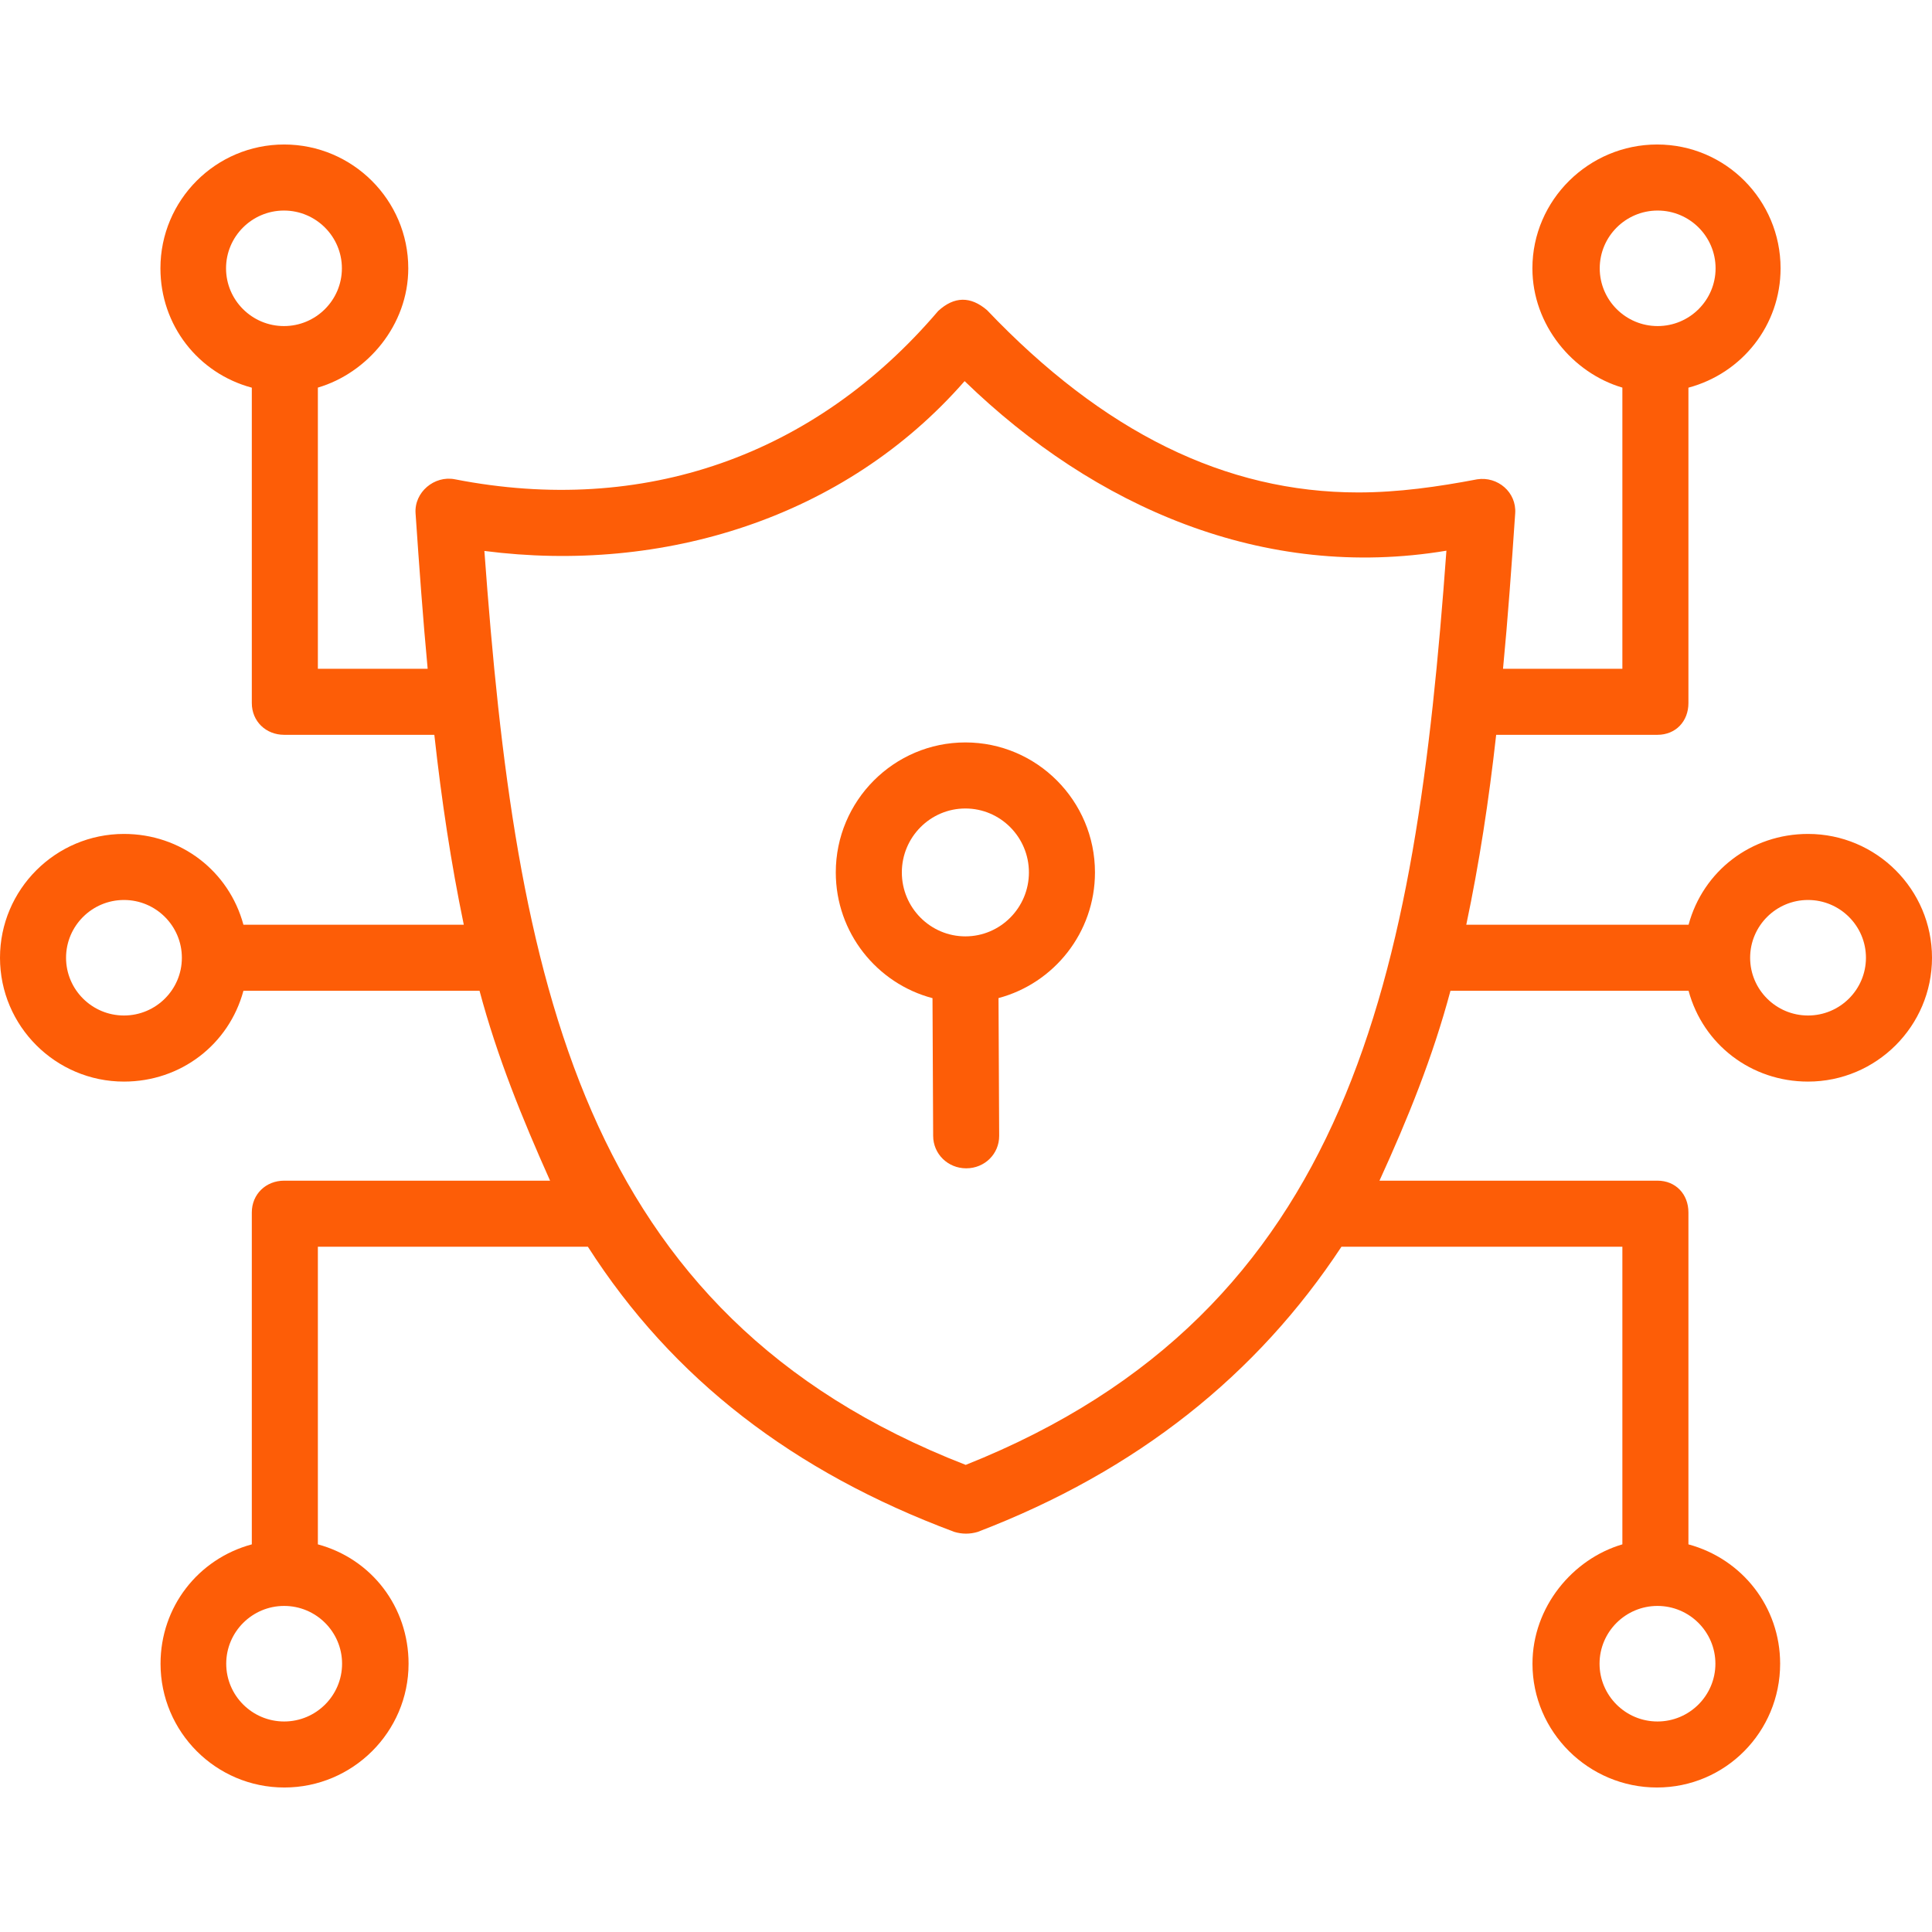 <svg width="53" height="53" viewBox="0 0 53 53" fill="none" xmlns="http://www.w3.org/2000/svg">
<g clip-path="url(#clip0_352_2907)">
<path d="M30.038 23.933C30.038 21.967 28.443 20.367 26.483 20.367C24.523 20.367 22.928 21.967 22.928 23.933C22.928 25.587 24.056 26.981 25.581 27.382L25.599 31.161C25.601 31.66 26.006 32.05 26.504 32.05H26.509C27.009 32.05 27.413 31.657 27.41 31.157L27.392 27.38C28.913 26.976 30.038 25.584 30.038 23.933ZM26.483 25.687C25.522 25.687 24.74 24.9 24.74 23.933C24.74 22.966 25.522 22.179 26.483 22.179C27.444 22.179 28.226 22.966 28.226 23.933C28.226 24.9 27.444 25.687 26.483 25.687Z" fill="#FD5D07"/>
<path d="M49.599 22.877C48.038 22.877 46.72 23.895 46.322 25.368H40.224C40.582 23.669 40.842 21.97 41.044 20.158H45.469C45.969 20.158 46.318 19.788 46.318 19.288V10.635C47.791 10.24 48.846 8.922 48.846 7.361C48.846 5.488 47.335 3.964 45.46 3.964C43.585 3.964 42.038 5.488 42.038 7.361C42.038 8.918 43.147 10.234 44.506 10.633V18.346H41.232C41.363 16.987 41.468 15.524 41.566 14.081C41.605 13.502 41.084 13.062 40.523 13.149C39.447 13.354 38.359 13.509 37.261 13.509C33.616 13.509 30.266 11.856 27.076 8.507C26.622 8.12 26.176 8.128 25.737 8.531C22.349 12.507 17.647 14.159 12.478 13.148C11.915 13.038 11.361 13.502 11.4 14.081C11.5 15.547 11.604 16.987 11.732 18.346H8.72V10.633C10.079 10.234 11.2 8.919 11.2 7.361C11.2 5.488 9.67 3.964 7.795 3.964C5.92 3.964 4.401 5.488 4.401 7.361C4.401 8.922 5.436 10.24 6.908 10.635V19.287C6.908 19.788 7.295 20.158 7.795 20.158H11.915C12.115 21.97 12.371 23.669 12.723 25.368H6.678C6.28 23.895 4.962 22.877 3.401 22.877C1.526 22.877 0 24.401 0 26.274C0 28.147 1.526 29.671 3.401 29.671C4.962 29.671 6.28 28.652 6.678 27.18H13.155C13.64 28.996 14.326 30.68 15.09 32.389H7.795C7.295 32.389 6.908 32.76 6.908 33.26V42.366C5.436 42.764 4.404 44.08 4.404 45.64C4.404 47.513 5.925 49.036 7.8 49.036C9.675 49.036 11.208 47.513 11.208 45.64C11.208 44.08 10.192 42.764 8.72 42.366V34.201H16.127C18.447 37.825 21.764 40.377 26.179 42.024C26.392 42.088 26.606 42.088 26.819 42.025C31.193 40.352 34.487 37.712 36.8 34.201H44.506V42.366C43.147 42.764 42.04 44.08 42.04 45.64C42.04 47.513 43.58 49.036 45.455 49.036C47.33 49.036 48.834 47.513 48.834 45.64C48.834 44.08 47.791 42.764 46.318 42.366V33.26C46.318 32.76 45.969 32.389 45.469 32.389H37.843C38.622 30.685 39.306 28.994 39.79 27.18H46.322C46.72 28.652 48.038 29.671 49.599 29.671C51.474 29.671 53 28.147 53 26.274C53 24.401 51.474 22.877 49.599 22.877ZM43.885 7.361C43.885 6.487 44.598 5.776 45.474 5.776C46.35 5.776 47.063 6.487 47.063 7.361C47.063 8.235 46.35 8.945 45.474 8.945C44.598 8.945 43.885 8.235 43.885 7.361ZM6.201 7.361C6.201 6.487 6.914 5.776 7.79 5.776C8.666 5.776 9.379 6.487 9.379 7.361C9.379 8.235 8.666 8.945 7.79 8.945C6.914 8.945 6.201 8.235 6.201 7.361ZM3.401 27.858C2.525 27.858 1.812 27.148 1.812 26.274C1.812 25.4 2.525 24.689 3.401 24.689C4.277 24.689 4.989 25.4 4.989 26.274C4.99 27.148 4.277 27.858 3.401 27.858ZM9.384 45.64C9.384 46.514 8.671 47.225 7.795 47.225C6.919 47.225 6.206 46.514 6.206 45.64C6.206 44.766 6.919 44.055 7.795 44.055C8.671 44.055 9.384 44.766 9.384 45.64ZM47.058 45.64C47.058 46.514 46.345 47.225 45.469 47.225C44.593 47.225 43.88 46.514 43.88 45.64C43.88 44.766 44.593 44.055 45.469 44.055C46.345 44.055 47.058 44.766 47.058 45.64ZM13.288 15.114C18.176 15.744 23.171 14.221 26.462 10.455C30.023 13.908 34.667 15.943 39.679 15.107C38.832 26.75 37.087 35.965 26.492 40.186C15.89 36.064 14.141 26.816 13.288 15.114ZM49.599 27.858C48.723 27.858 48.011 27.148 48.011 26.274C48.011 25.4 48.723 24.689 49.599 24.689C50.475 24.689 51.188 25.4 51.188 26.274C51.188 27.148 50.475 27.858 49.599 27.858Z" fill="#FD5D07"/>
</g>
<defs>
<clipPath id="clip0_352_2907">
<rect width="53" height="53" fill="white"/>
</clipPath>
</defs>
</svg>
